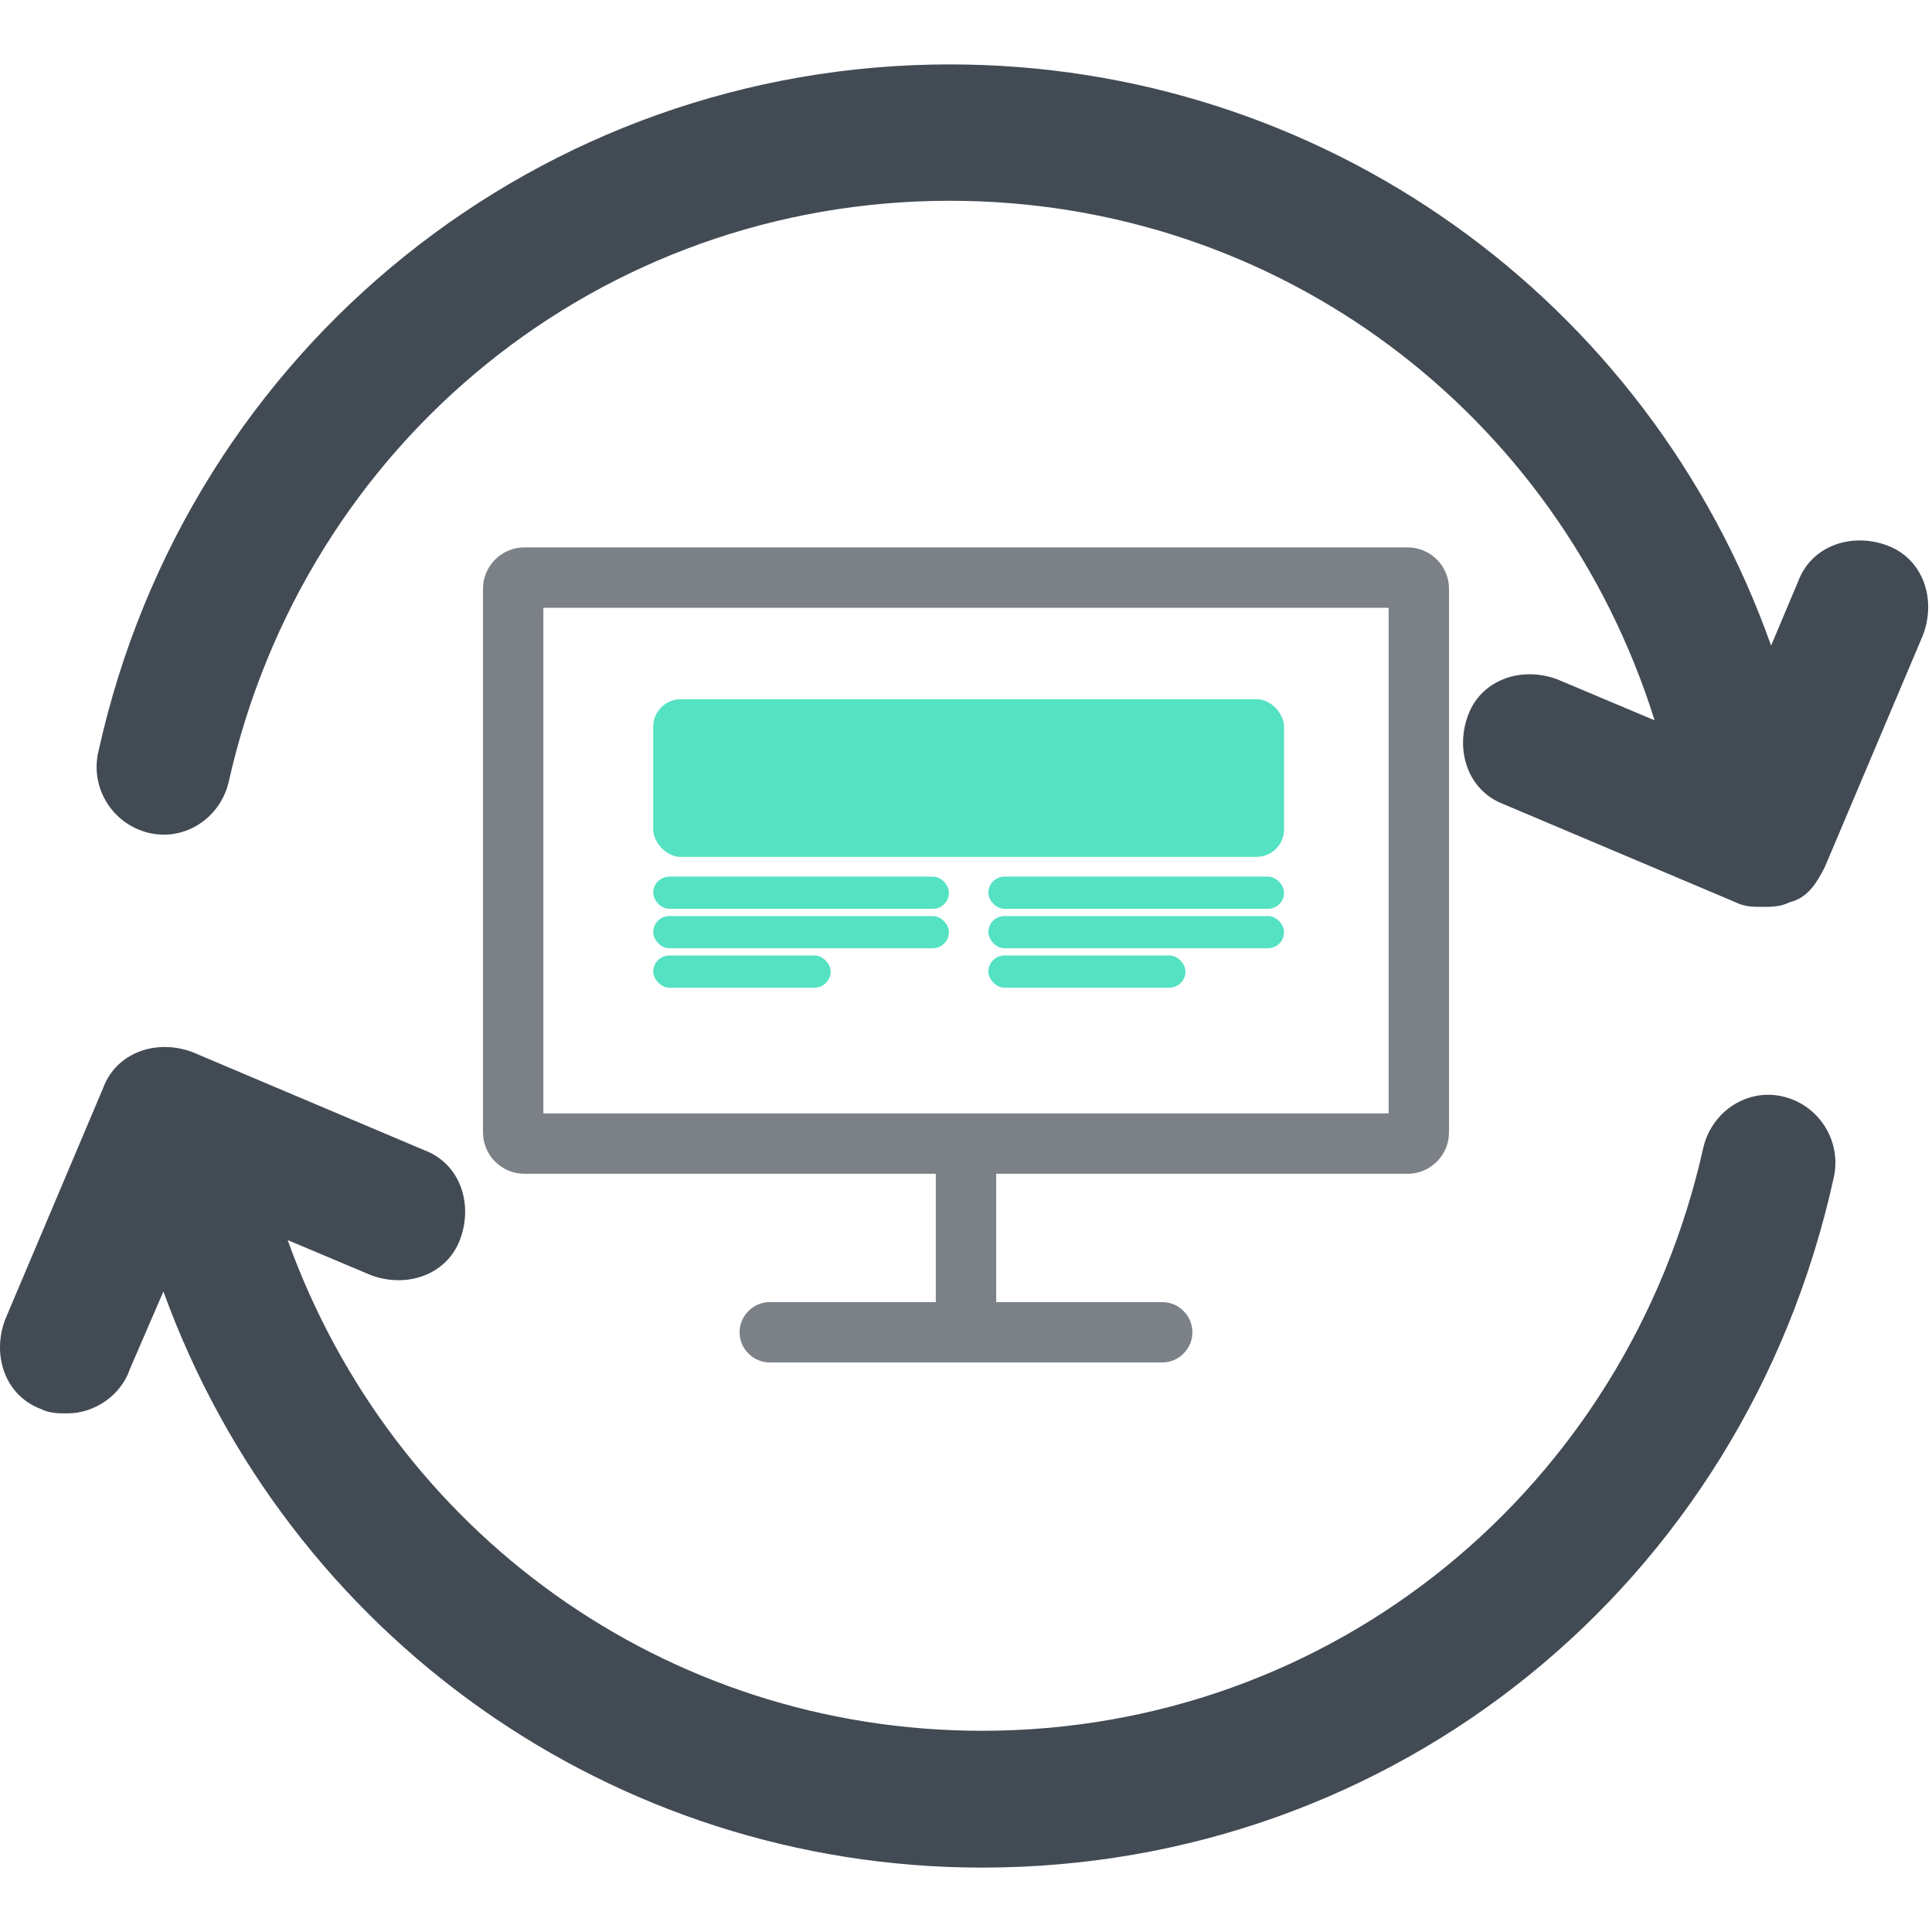 <?xml version="1.0" encoding="UTF-8"?>
<svg width="60px" height="60px" viewBox="0 0 60 60" version="1.1" xmlns="http://www.w3.org/2000/svg" xmlns:xlink="http://www.w3.org/1999/xlink">
    <title>icon-update-methods</title>
    <g id="icon-update-methods" stroke="none" stroke-width="1" fill="none" fill-rule="evenodd">
        <path d="M43.714,17 C44.424,17 45,17.576 45,18.286 L45,35.167 C45,35.877 44.424,36.453 43.714,36.453 L30.938,36.453 L30.938,40.438 L36.094,40.438 C36.342,40.438 36.581,40.536 36.755,40.714 C36.933,40.888 37.031,41.127 37.031,41.375 C37.031,41.623 36.933,41.862 36.755,42.036 C36.581,42.214 36.342,42.312 36.094,42.312 L23.906,42.312 C23.658,42.312 23.419,42.214 23.245,42.036 C23.067,41.862 22.969,41.623 22.969,41.375 C22.969,41.127 23.067,40.888 23.245,40.714 C23.419,40.536 23.658,40.438 23.906,40.438 L29.062,40.438 L29.062,36.453 L16.286,36.453 C15.576,36.453 15,35.877 15,35.167 L15,18.286 C15,17.576 15.576,17 16.286,17 L43.714,17 Z M43.125,18.875 L16.875,18.875 L16.875,34.578 L43.125,34.578 L43.125,18.875 Z" id="Combined-Shape" fill="#7B8187"></path>
        <g id="Group" transform="translate(20.286, 21.714)" fill="#55E2C2">
            <rect id="Rectangle" x="4.56777473e-14" y="-6.94682407e-14" width="19.592" height="4.898" rx="0.857"></rect>
            <rect id="Rectangle" x="9.19899078e-14" y="5.51" width="9.184" height="1" rx="0.5"></rect>
            <rect id="Rectangle" x="9.19899078e-14" y="6.735" width="9.184" height="1" rx="0.5"></rect>
            <rect id="Rectangle" x="-1.39253688e-13" y="7.959" width="5.51" height="1" rx="0.5"></rect>
            <rect id="Rectangle" x="10.408" y="5.51" width="9.184" height="1" rx="0.5"></rect>
            <rect id="Rectangle" x="10.408" y="6.735" width="9.184" height="1" rx="0.5"></rect>
            <rect id="Rectangle" x="10.408" y="7.959" width="6.122" height="1" rx="0.5"></rect>
        </g>
        <path d="M3.206,33.782 C3.621,32.674 4.868,32.258 5.976,32.674 L5.976,32.674 L13.179,35.721 C14.288,36.137 14.703,37.384 14.288,38.492 C13.872,39.6 12.625,40.016 11.517,39.6 L11.517,39.6 L8.934,38.512 C12.193,47.581 20.66,53.751 30.5,53.751 C41.354,53.751 50.538,46.244 52.903,35.62 C53.182,34.487 54.295,33.779 55.408,34.062 C56.521,34.346 57.217,35.479 56.939,36.612 C54.156,49.218 43.302,58 30.5,58 C19.044,58 8.955,50.812 5.075,40.108 L5.075,40.108 L4.037,42.509 C3.76,43.34 2.929,43.894 2.097,43.894 C1.82,43.894 1.543,43.894 1.266,43.756 C0.158,43.34 -0.257,42.093 0.158,40.985 L0.158,40.985 Z M29.5,2 C41.033,2 51.182,9.261 55.003,20.051 L55.845,18.051 C56.261,16.942 57.507,16.527 58.615,16.942 C59.724,17.358 60.139,18.605 59.724,19.713 L56.676,26.916 C56.399,27.47 56.122,27.886 55.568,28.024 C55.291,28.163 55.014,28.163 54.737,28.163 C54.46,28.163 54.183,28.163 53.906,28.024 L46.702,24.977 C45.594,24.561 45.179,23.315 45.594,22.206 C46.01,21.098 47.256,20.683 48.365,21.098 L51.385,22.37 C48.39,12.817 39.68,6.235 29.5,6.235 C18.646,6.235 9.462,13.718 7.097,24.306 C6.818,25.435 5.705,26.141 4.592,25.859 C3.479,25.576 2.783,24.447 3.061,23.318 C5.844,10.753 16.837,2 29.5,2 Z" id="Combined-Shape" fill="#424B54" fill-rule="nonzero"></path>
    </g>
</svg>
